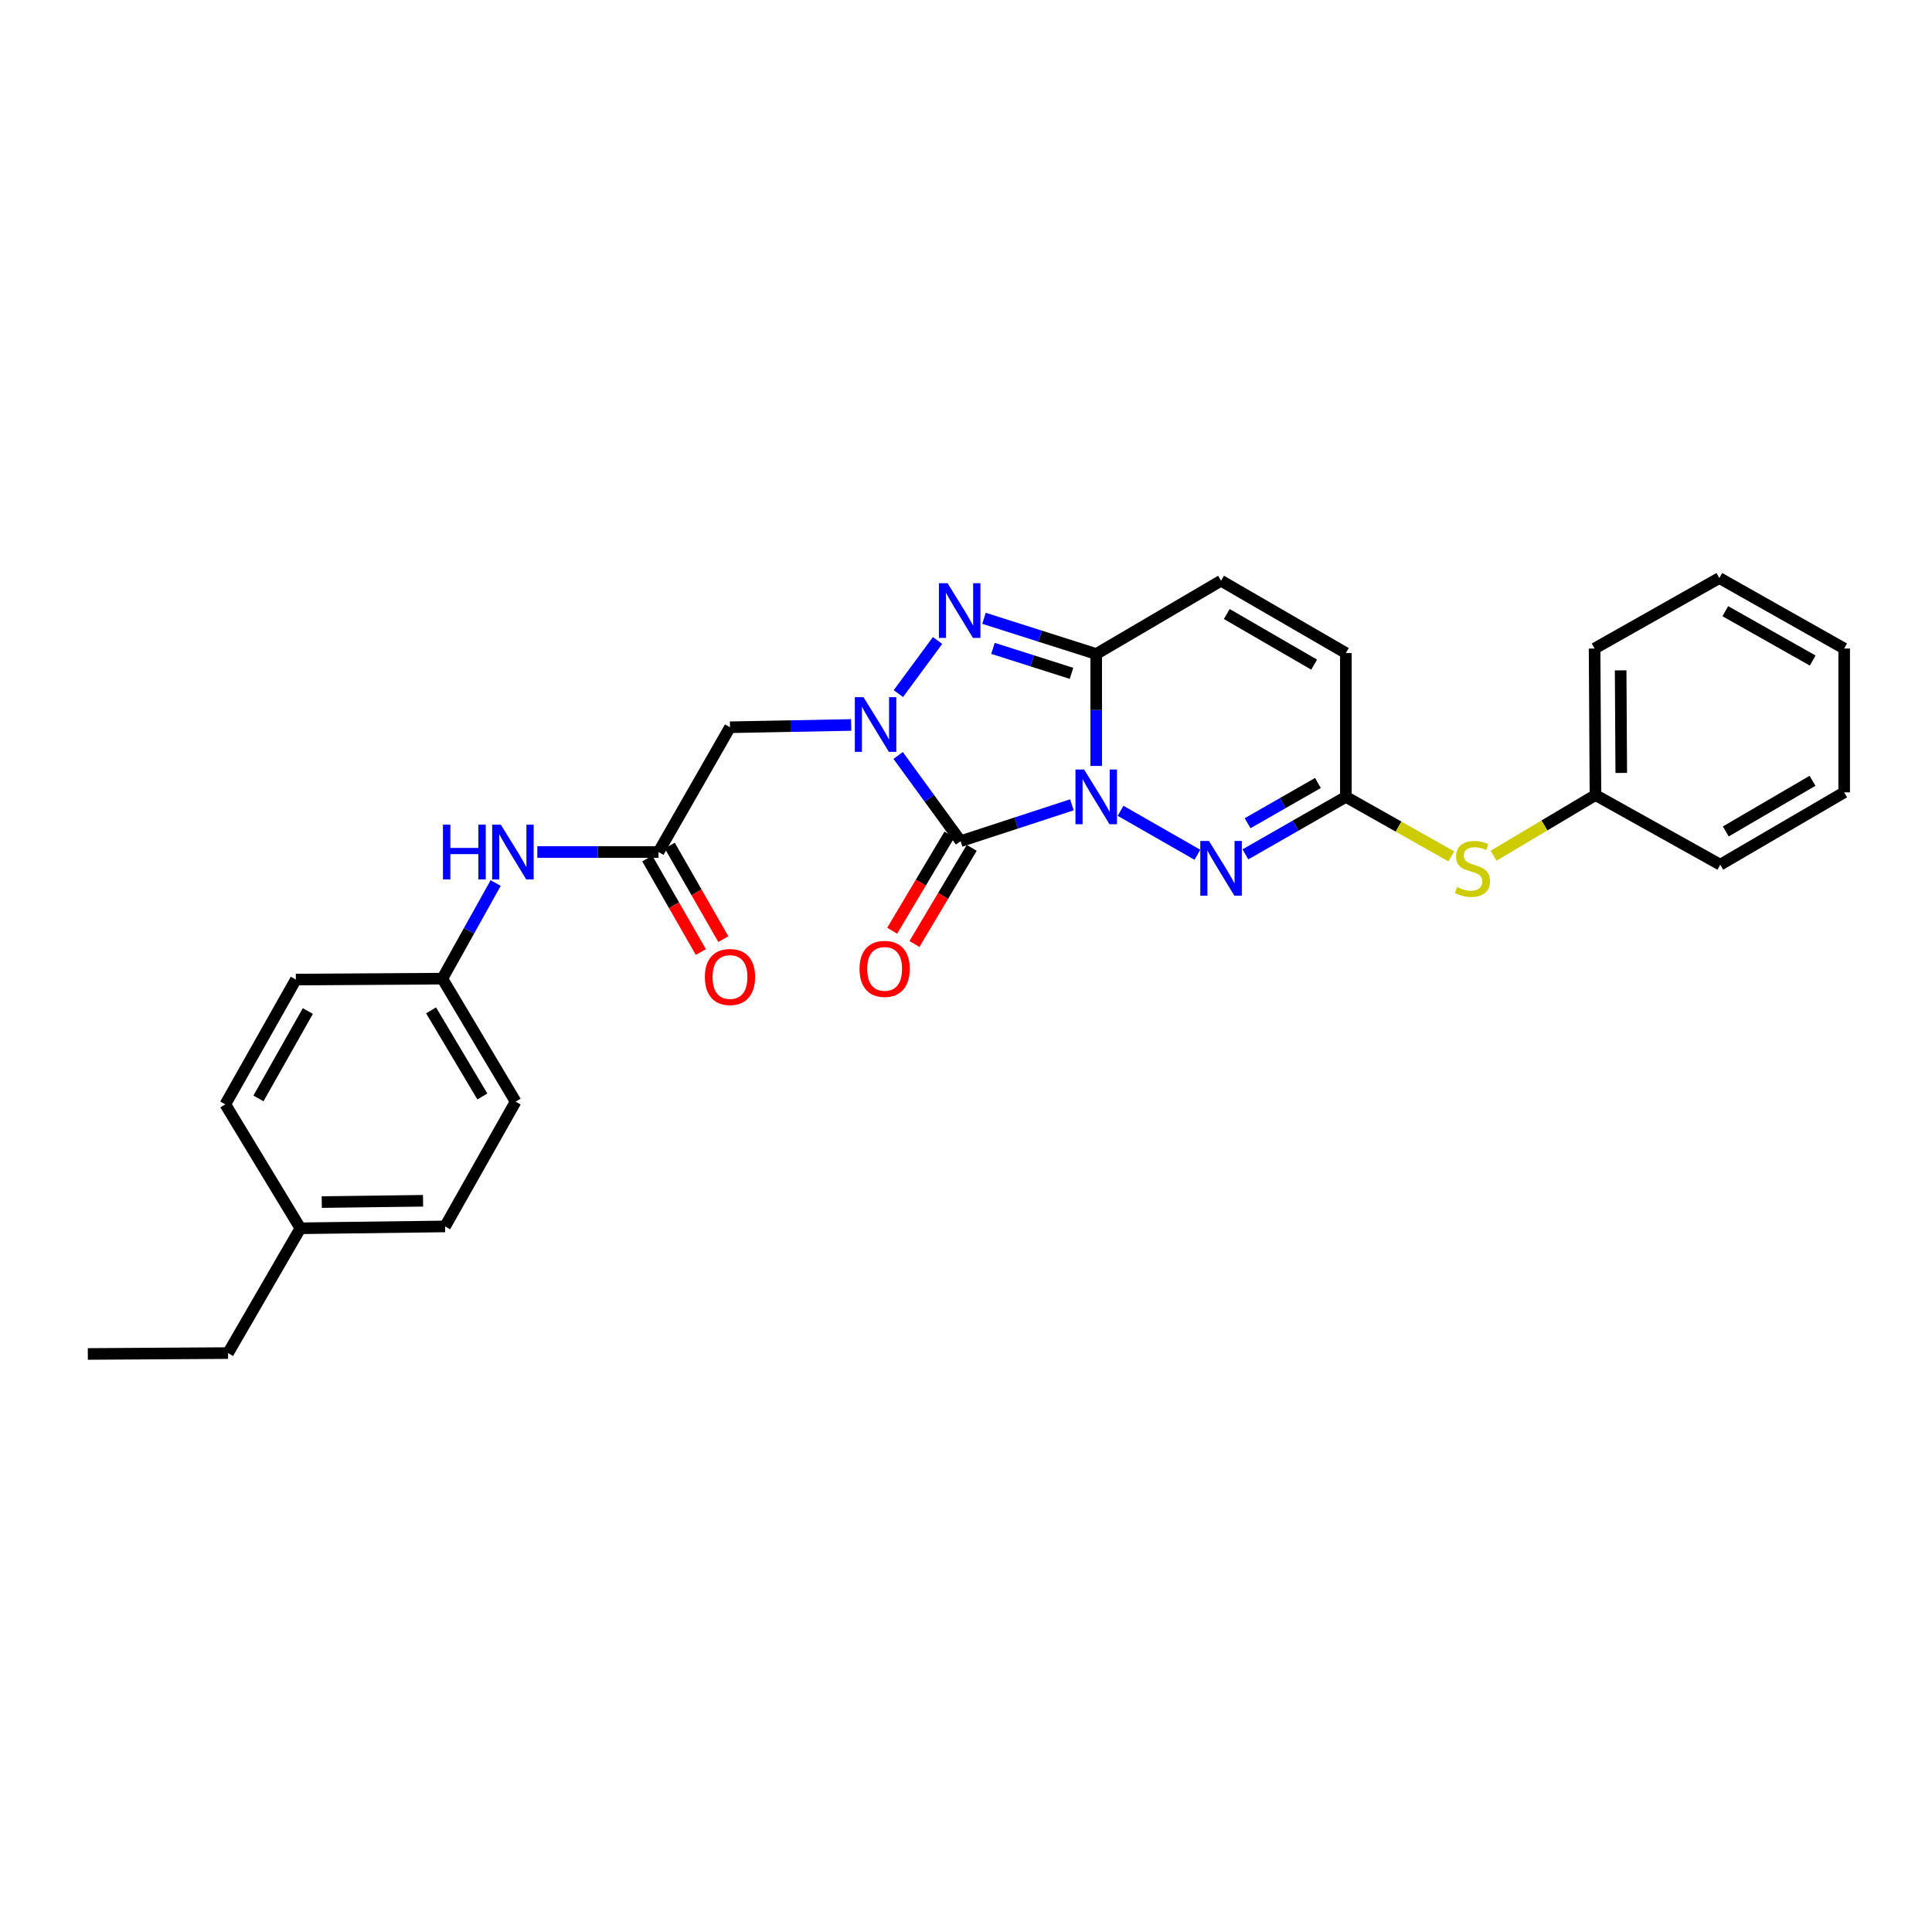 <?xml version='1.0' encoding='iso-8859-1'?>
<svg version='1.1' baseProfile='full'
              xmlns='http://www.w3.org/2000/svg'
                      xmlns:rdkit='http://www.rdkit.org/xml'
                      xmlns:xlink='http://www.w3.org/1999/xlink'
                  xml:space='preserve'
width='1000px' height='1000px' viewBox='0 0 1000 1000'>
<!-- END OF HEADER -->
<rect style='opacity:1.0;fill:#FFFFFF;stroke:none' width='1000' height='1000' x='0' y='0'> </rect>
<path class='bond-0' d='M 554.813,416.574 L 526.008,425.986' style='fill:none;fill-rule:evenodd;stroke:#0000FF;stroke-width:6px;stroke-linecap:butt;stroke-linejoin:miter;stroke-opacity:1' />
<path class='bond-0' d='M 526.008,425.986 L 497.204,435.397' style='fill:none;fill-rule:evenodd;stroke:#000000;stroke-width:6px;stroke-linecap:butt;stroke-linejoin:miter;stroke-opacity:1' />
<path class='bond-2' d='M 567.399,396.452 L 567.399,367.48' style='fill:none;fill-rule:evenodd;stroke:#0000FF;stroke-width:6px;stroke-linecap:butt;stroke-linejoin:miter;stroke-opacity:1' />
<path class='bond-2' d='M 567.399,367.48 L 567.399,338.508' style='fill:none;fill-rule:evenodd;stroke:#000000;stroke-width:6px;stroke-linecap:butt;stroke-linejoin:miter;stroke-opacity:1' />
<path class='bond-4' d='M 580,419.671 L 619.778,442.429' style='fill:none;fill-rule:evenodd;stroke:#0000FF;stroke-width:6px;stroke-linecap:butt;stroke-linejoin:miter;stroke-opacity:1' />
<path class='bond-1' d='M 497.204,435.397 L 481.039,413.213' style='fill:none;fill-rule:evenodd;stroke:#000000;stroke-width:6px;stroke-linecap:butt;stroke-linejoin:miter;stroke-opacity:1' />
<path class='bond-1' d='M 481.039,413.213 L 464.875,391.028' style='fill:none;fill-rule:evenodd;stroke:#0000FF;stroke-width:6px;stroke-linecap:butt;stroke-linejoin:miter;stroke-opacity:1' />
<path class='bond-10' d='M 491.438,431.963 L 476.616,456.849' style='fill:none;fill-rule:evenodd;stroke:#000000;stroke-width:6px;stroke-linecap:butt;stroke-linejoin:miter;stroke-opacity:1' />
<path class='bond-10' d='M 476.616,456.849 L 461.794,481.734' style='fill:none;fill-rule:evenodd;stroke:#FF0000;stroke-width:6px;stroke-linecap:butt;stroke-linejoin:miter;stroke-opacity:1' />
<path class='bond-10' d='M 502.969,438.831 L 488.147,463.717' style='fill:none;fill-rule:evenodd;stroke:#000000;stroke-width:6px;stroke-linecap:butt;stroke-linejoin:miter;stroke-opacity:1' />
<path class='bond-10' d='M 488.147,463.717 L 473.325,488.603' style='fill:none;fill-rule:evenodd;stroke:#FF0000;stroke-width:6px;stroke-linecap:butt;stroke-linejoin:miter;stroke-opacity:1' />
<path class='bond-5' d='M 440.572,375.239 L 409.206,375.831' style='fill:none;fill-rule:evenodd;stroke:#0000FF;stroke-width:6px;stroke-linecap:butt;stroke-linejoin:miter;stroke-opacity:1' />
<path class='bond-5' d='M 409.206,375.831 L 377.841,376.424' style='fill:none;fill-rule:evenodd;stroke:#000000;stroke-width:6px;stroke-linecap:butt;stroke-linejoin:miter;stroke-opacity:1' />
<path class='bond-28' d='M 464.999,359.008 L 485.283,331.522' style='fill:none;fill-rule:evenodd;stroke:#0000FF;stroke-width:6px;stroke-linecap:butt;stroke-linejoin:miter;stroke-opacity:1' />
<path class='bond-3' d='M 567.399,338.508 L 538.356,329.27' style='fill:none;fill-rule:evenodd;stroke:#000000;stroke-width:6px;stroke-linecap:butt;stroke-linejoin:miter;stroke-opacity:1' />
<path class='bond-3' d='M 538.356,329.27 L 509.313,320.033' style='fill:none;fill-rule:evenodd;stroke:#0000FF;stroke-width:6px;stroke-linecap:butt;stroke-linejoin:miter;stroke-opacity:1' />
<path class='bond-3' d='M 554.618,348.527 L 534.288,342.061' style='fill:none;fill-rule:evenodd;stroke:#000000;stroke-width:6px;stroke-linecap:butt;stroke-linejoin:miter;stroke-opacity:1' />
<path class='bond-3' d='M 534.288,342.061 L 513.958,335.594' style='fill:none;fill-rule:evenodd;stroke:#0000FF;stroke-width:6px;stroke-linecap:butt;stroke-linejoin:miter;stroke-opacity:1' />
<path class='bond-7' d='M 567.399,338.508 L 632.017,300.585' style='fill:none;fill-rule:evenodd;stroke:#000000;stroke-width:6px;stroke-linecap:butt;stroke-linejoin:miter;stroke-opacity:1' />
<path class='bond-6' d='M 644.617,442.219 L 670.618,427.34' style='fill:none;fill-rule:evenodd;stroke:#0000FF;stroke-width:6px;stroke-linecap:butt;stroke-linejoin:miter;stroke-opacity:1' />
<path class='bond-6' d='M 670.618,427.34 L 696.619,412.461' style='fill:none;fill-rule:evenodd;stroke:#000000;stroke-width:6px;stroke-linecap:butt;stroke-linejoin:miter;stroke-opacity:1' />
<path class='bond-6' d='M 645.751,426.107 L 663.952,415.691' style='fill:none;fill-rule:evenodd;stroke:#0000FF;stroke-width:6px;stroke-linecap:butt;stroke-linejoin:miter;stroke-opacity:1' />
<path class='bond-6' d='M 663.952,415.691 L 682.153,405.276' style='fill:none;fill-rule:evenodd;stroke:#000000;stroke-width:6px;stroke-linecap:butt;stroke-linejoin:miter;stroke-opacity:1' />
<path class='bond-8' d='M 377.841,376.424 L 340.842,441.012' style='fill:none;fill-rule:evenodd;stroke:#000000;stroke-width:6px;stroke-linecap:butt;stroke-linejoin:miter;stroke-opacity:1' />
<path class='bond-9' d='M 696.619,412.461 L 696.619,338.023' style='fill:none;fill-rule:evenodd;stroke:#000000;stroke-width:6px;stroke-linecap:butt;stroke-linejoin:miter;stroke-opacity:1' />
<path class='bond-11' d='M 696.619,412.461 L 723.902,427.854' style='fill:none;fill-rule:evenodd;stroke:#000000;stroke-width:6px;stroke-linecap:butt;stroke-linejoin:miter;stroke-opacity:1' />
<path class='bond-11' d='M 723.902,427.854 L 751.186,443.246' style='fill:none;fill-rule:evenodd;stroke:#CCCC00;stroke-width:6px;stroke-linecap:butt;stroke-linejoin:miter;stroke-opacity:1' />
<path class='bond-29' d='M 632.017,300.585 L 696.619,338.023' style='fill:none;fill-rule:evenodd;stroke:#000000;stroke-width:6px;stroke-linecap:butt;stroke-linejoin:miter;stroke-opacity:1' />
<path class='bond-29' d='M 634.977,317.813 L 680.199,344.02' style='fill:none;fill-rule:evenodd;stroke:#000000;stroke-width:6px;stroke-linecap:butt;stroke-linejoin:miter;stroke-opacity:1' />
<path class='bond-12' d='M 340.842,441.012 L 309.476,441.012' style='fill:none;fill-rule:evenodd;stroke:#000000;stroke-width:6px;stroke-linecap:butt;stroke-linejoin:miter;stroke-opacity:1' />
<path class='bond-12' d='M 309.476,441.012 L 278.111,441.012' style='fill:none;fill-rule:evenodd;stroke:#0000FF;stroke-width:6px;stroke-linecap:butt;stroke-linejoin:miter;stroke-opacity:1' />
<path class='bond-13' d='M 335.019,444.347 L 348.884,468.555' style='fill:none;fill-rule:evenodd;stroke:#000000;stroke-width:6px;stroke-linecap:butt;stroke-linejoin:miter;stroke-opacity:1' />
<path class='bond-13' d='M 348.884,468.555 L 362.75,492.762' style='fill:none;fill-rule:evenodd;stroke:#FF0000;stroke-width:6px;stroke-linecap:butt;stroke-linejoin:miter;stroke-opacity:1' />
<path class='bond-13' d='M 346.665,437.677 L 360.531,461.884' style='fill:none;fill-rule:evenodd;stroke:#000000;stroke-width:6px;stroke-linecap:butt;stroke-linejoin:miter;stroke-opacity:1' />
<path class='bond-13' d='M 360.531,461.884 L 374.396,486.091' style='fill:none;fill-rule:evenodd;stroke:#FF0000;stroke-width:6px;stroke-linecap:butt;stroke-linejoin:miter;stroke-opacity:1' />
<path class='bond-15' d='M 773.079,442.921 L 799.444,427.221' style='fill:none;fill-rule:evenodd;stroke:#CCCC00;stroke-width:6px;stroke-linecap:butt;stroke-linejoin:miter;stroke-opacity:1' />
<path class='bond-15' d='M 799.444,427.221 L 825.81,411.522' style='fill:none;fill-rule:evenodd;stroke:#000000;stroke-width:6px;stroke-linecap:butt;stroke-linejoin:miter;stroke-opacity:1' />
<path class='bond-14' d='M 256.551,457.048 L 242.758,481.797' style='fill:none;fill-rule:evenodd;stroke:#0000FF;stroke-width:6px;stroke-linecap:butt;stroke-linejoin:miter;stroke-opacity:1' />
<path class='bond-14' d='M 242.758,481.797 L 228.965,506.547' style='fill:none;fill-rule:evenodd;stroke:#000000;stroke-width:6px;stroke-linecap:butt;stroke-linejoin:miter;stroke-opacity:1' />
<path class='bond-17' d='M 228.965,506.547 L 153.126,507.017' style='fill:none;fill-rule:evenodd;stroke:#000000;stroke-width:6px;stroke-linecap:butt;stroke-linejoin:miter;stroke-opacity:1' />
<path class='bond-18' d='M 228.965,506.547 L 266.889,570.21' style='fill:none;fill-rule:evenodd;stroke:#000000;stroke-width:6px;stroke-linecap:butt;stroke-linejoin:miter;stroke-opacity:1' />
<path class='bond-18' d='M 223.123,522.965 L 249.67,567.529' style='fill:none;fill-rule:evenodd;stroke:#000000;stroke-width:6px;stroke-linecap:butt;stroke-linejoin:miter;stroke-opacity:1' />
<path class='bond-22' d='M 825.81,411.522 L 825.355,335.682' style='fill:none;fill-rule:evenodd;stroke:#000000;stroke-width:6px;stroke-linecap:butt;stroke-linejoin:miter;stroke-opacity:1' />
<path class='bond-22' d='M 839.163,400.065 L 838.845,346.978' style='fill:none;fill-rule:evenodd;stroke:#000000;stroke-width:6px;stroke-linecap:butt;stroke-linejoin:miter;stroke-opacity:1' />
<path class='bond-23' d='M 825.81,411.522 L 890.412,447.559' style='fill:none;fill-rule:evenodd;stroke:#000000;stroke-width:6px;stroke-linecap:butt;stroke-linejoin:miter;stroke-opacity:1' />
<path class='bond-16' d='M 155.475,635.752 L 230.375,634.798' style='fill:none;fill-rule:evenodd;stroke:#000000;stroke-width:6px;stroke-linecap:butt;stroke-linejoin:miter;stroke-opacity:1' />
<path class='bond-16' d='M 166.539,622.189 L 218.969,621.52' style='fill:none;fill-rule:evenodd;stroke:#000000;stroke-width:6px;stroke-linecap:butt;stroke-linejoin:miter;stroke-opacity:1' />
<path class='bond-21' d='M 155.475,635.752 L 118.043,700.355' style='fill:none;fill-rule:evenodd;stroke:#000000;stroke-width:6px;stroke-linecap:butt;stroke-linejoin:miter;stroke-opacity:1' />
<path class='bond-31' d='M 155.475,635.752 L 116.619,571.619' style='fill:none;fill-rule:evenodd;stroke:#000000;stroke-width:6px;stroke-linecap:butt;stroke-linejoin:miter;stroke-opacity:1' />
<path class='bond-20' d='M 153.126,507.017 L 116.619,571.619' style='fill:none;fill-rule:evenodd;stroke:#000000;stroke-width:6px;stroke-linecap:butt;stroke-linejoin:miter;stroke-opacity:1' />
<path class='bond-20' d='M 159.335,523.31 L 133.78,568.532' style='fill:none;fill-rule:evenodd;stroke:#000000;stroke-width:6px;stroke-linecap:butt;stroke-linejoin:miter;stroke-opacity:1' />
<path class='bond-19' d='M 266.889,570.21 L 230.375,634.798' style='fill:none;fill-rule:evenodd;stroke:#000000;stroke-width:6px;stroke-linecap:butt;stroke-linejoin:miter;stroke-opacity:1' />
<path class='bond-24' d='M 118.043,700.355 L 45.455,700.81' style='fill:none;fill-rule:evenodd;stroke:#000000;stroke-width:6px;stroke-linecap:butt;stroke-linejoin:miter;stroke-opacity:1' />
<path class='bond-26' d='M 825.355,335.682 L 889.928,299.19' style='fill:none;fill-rule:evenodd;stroke:#000000;stroke-width:6px;stroke-linecap:butt;stroke-linejoin:miter;stroke-opacity:1' />
<path class='bond-25' d='M 890.412,447.559 L 954.545,410.112' style='fill:none;fill-rule:evenodd;stroke:#000000;stroke-width:6px;stroke-linecap:butt;stroke-linejoin:miter;stroke-opacity:1' />
<path class='bond-25' d='M 893.265,430.351 L 938.158,404.139' style='fill:none;fill-rule:evenodd;stroke:#000000;stroke-width:6px;stroke-linecap:butt;stroke-linejoin:miter;stroke-opacity:1' />
<path class='bond-27' d='M 954.545,410.112 L 954.545,335.682' style='fill:none;fill-rule:evenodd;stroke:#000000;stroke-width:6px;stroke-linecap:butt;stroke-linejoin:miter;stroke-opacity:1' />
<path class='bond-30' d='M 889.928,299.19 L 954.545,335.682' style='fill:none;fill-rule:evenodd;stroke:#000000;stroke-width:6px;stroke-linecap:butt;stroke-linejoin:miter;stroke-opacity:1' />
<path class='bond-30' d='M 893.021,316.351 L 938.253,341.895' style='fill:none;fill-rule:evenodd;stroke:#000000;stroke-width:6px;stroke-linecap:butt;stroke-linejoin:miter;stroke-opacity:1' />
<path  class='atom-0' d='M 561.139 398.301
L 570.419 413.301
Q 571.339 414.781, 572.819 417.461
Q 574.299 420.141, 574.379 420.301
L 574.379 398.301
L 578.139 398.301
L 578.139 426.621
L 574.259 426.621
L 564.299 410.221
Q 563.139 408.301, 561.899 406.101
Q 560.699 403.901, 560.339 403.221
L 560.339 426.621
L 556.659 426.621
L 556.659 398.301
L 561.139 398.301
' fill='#0000FF'/>
<path  class='atom-2' d='M 446.936 360.84
L 456.216 375.84
Q 457.136 377.32, 458.616 380
Q 460.096 382.68, 460.176 382.84
L 460.176 360.84
L 463.936 360.84
L 463.936 389.16
L 460.056 389.16
L 450.096 372.76
Q 448.936 370.84, 447.696 368.64
Q 446.496 366.44, 446.136 365.76
L 446.136 389.16
L 442.456 389.16
L 442.456 360.84
L 446.936 360.84
' fill='#0000FF'/>
<path  class='atom-4' d='M 490.459 301.867
L 499.739 316.867
Q 500.659 318.347, 502.139 321.027
Q 503.619 323.707, 503.699 323.867
L 503.699 301.867
L 507.459 301.867
L 507.459 330.187
L 503.579 330.187
L 493.619 313.787
Q 492.459 311.867, 491.219 309.667
Q 490.019 307.467, 489.659 306.787
L 489.659 330.187
L 485.979 330.187
L 485.979 301.867
L 490.459 301.867
' fill='#0000FF'/>
<path  class='atom-5' d='M 625.757 435.27
L 635.037 450.27
Q 635.957 451.75, 637.437 454.43
Q 638.917 457.11, 638.997 457.27
L 638.997 435.27
L 642.757 435.27
L 642.757 463.59
L 638.877 463.59
L 628.917 447.19
Q 627.757 445.27, 626.517 443.07
Q 625.317 440.87, 624.957 440.19
L 624.957 463.59
L 621.277 463.59
L 621.277 435.27
L 625.757 435.27
' fill='#0000FF'/>
<path  class='atom-11' d='M 444.886 501.489
Q 444.886 494.689, 448.246 490.889
Q 451.606 487.089, 457.886 487.089
Q 464.166 487.089, 467.526 490.889
Q 470.886 494.689, 470.886 501.489
Q 470.886 508.369, 467.486 512.289
Q 464.086 516.169, 457.886 516.169
Q 451.646 516.169, 448.246 512.289
Q 444.886 508.409, 444.886 501.489
M 457.886 512.969
Q 462.206 512.969, 464.526 510.089
Q 466.886 507.169, 466.886 501.489
Q 466.886 495.929, 464.526 493.129
Q 462.206 490.289, 457.886 490.289
Q 453.566 490.289, 451.206 493.089
Q 448.886 495.889, 448.886 501.489
Q 448.886 507.209, 451.206 510.089
Q 453.566 512.969, 457.886 512.969
' fill='#FF0000'/>
<path  class='atom-12' d='M 754.147 459.15
Q 754.467 459.27, 755.787 459.83
Q 757.107 460.39, 758.547 460.75
Q 760.027 461.07, 761.467 461.07
Q 764.147 461.07, 765.707 459.79
Q 767.267 458.47, 767.267 456.19
Q 767.267 454.63, 766.467 453.67
Q 765.707 452.71, 764.507 452.19
Q 763.307 451.67, 761.307 451.07
Q 758.787 450.31, 757.267 449.59
Q 755.787 448.87, 754.707 447.35
Q 753.667 445.83, 753.667 443.27
Q 753.667 439.71, 756.067 437.51
Q 758.507 435.31, 763.307 435.31
Q 766.587 435.31, 770.307 436.87
L 769.387 439.95
Q 765.987 438.55, 763.427 438.55
Q 760.667 438.55, 759.147 439.71
Q 757.627 440.83, 757.667 442.79
Q 757.667 444.31, 758.427 445.23
Q 759.227 446.15, 760.347 446.67
Q 761.507 447.19, 763.427 447.79
Q 765.987 448.59, 767.507 449.39
Q 769.027 450.19, 770.107 451.83
Q 771.227 453.43, 771.227 456.19
Q 771.227 460.11, 768.587 462.23
Q 765.987 464.31, 761.627 464.31
Q 759.107 464.31, 757.187 463.75
Q 755.307 463.23, 753.067 462.31
L 754.147 459.15
' fill='#CCCC00'/>
<path  class='atom-13' d='M 229.267 426.852
L 233.107 426.852
L 233.107 438.892
L 247.587 438.892
L 247.587 426.852
L 251.427 426.852
L 251.427 455.172
L 247.587 455.172
L 247.587 442.092
L 233.107 442.092
L 233.107 455.172
L 229.267 455.172
L 229.267 426.852
' fill='#0000FF'/>
<path  class='atom-13' d='M 259.227 426.852
L 268.507 441.852
Q 269.427 443.332, 270.907 446.012
Q 272.387 448.692, 272.467 448.852
L 272.467 426.852
L 276.227 426.852
L 276.227 455.172
L 272.347 455.172
L 262.387 438.772
Q 261.227 436.852, 259.987 434.652
Q 258.787 432.452, 258.427 431.772
L 258.427 455.172
L 254.747 455.172
L 254.747 426.852
L 259.227 426.852
' fill='#0000FF'/>
<path  class='atom-14' d='M 364.841 505.687
Q 364.841 498.887, 368.201 495.087
Q 371.561 491.287, 377.841 491.287
Q 384.121 491.287, 387.481 495.087
Q 390.841 498.887, 390.841 505.687
Q 390.841 512.567, 387.441 516.487
Q 384.041 520.367, 377.841 520.367
Q 371.601 520.367, 368.201 516.487
Q 364.841 512.607, 364.841 505.687
M 377.841 517.167
Q 382.161 517.167, 384.481 514.287
Q 386.841 511.367, 386.841 505.687
Q 386.841 500.127, 384.481 497.327
Q 382.161 494.487, 377.841 494.487
Q 373.521 494.487, 371.161 497.287
Q 368.841 500.087, 368.841 505.687
Q 368.841 511.407, 371.161 514.287
Q 373.521 517.167, 377.841 517.167
' fill='#FF0000'/>
</svg>
